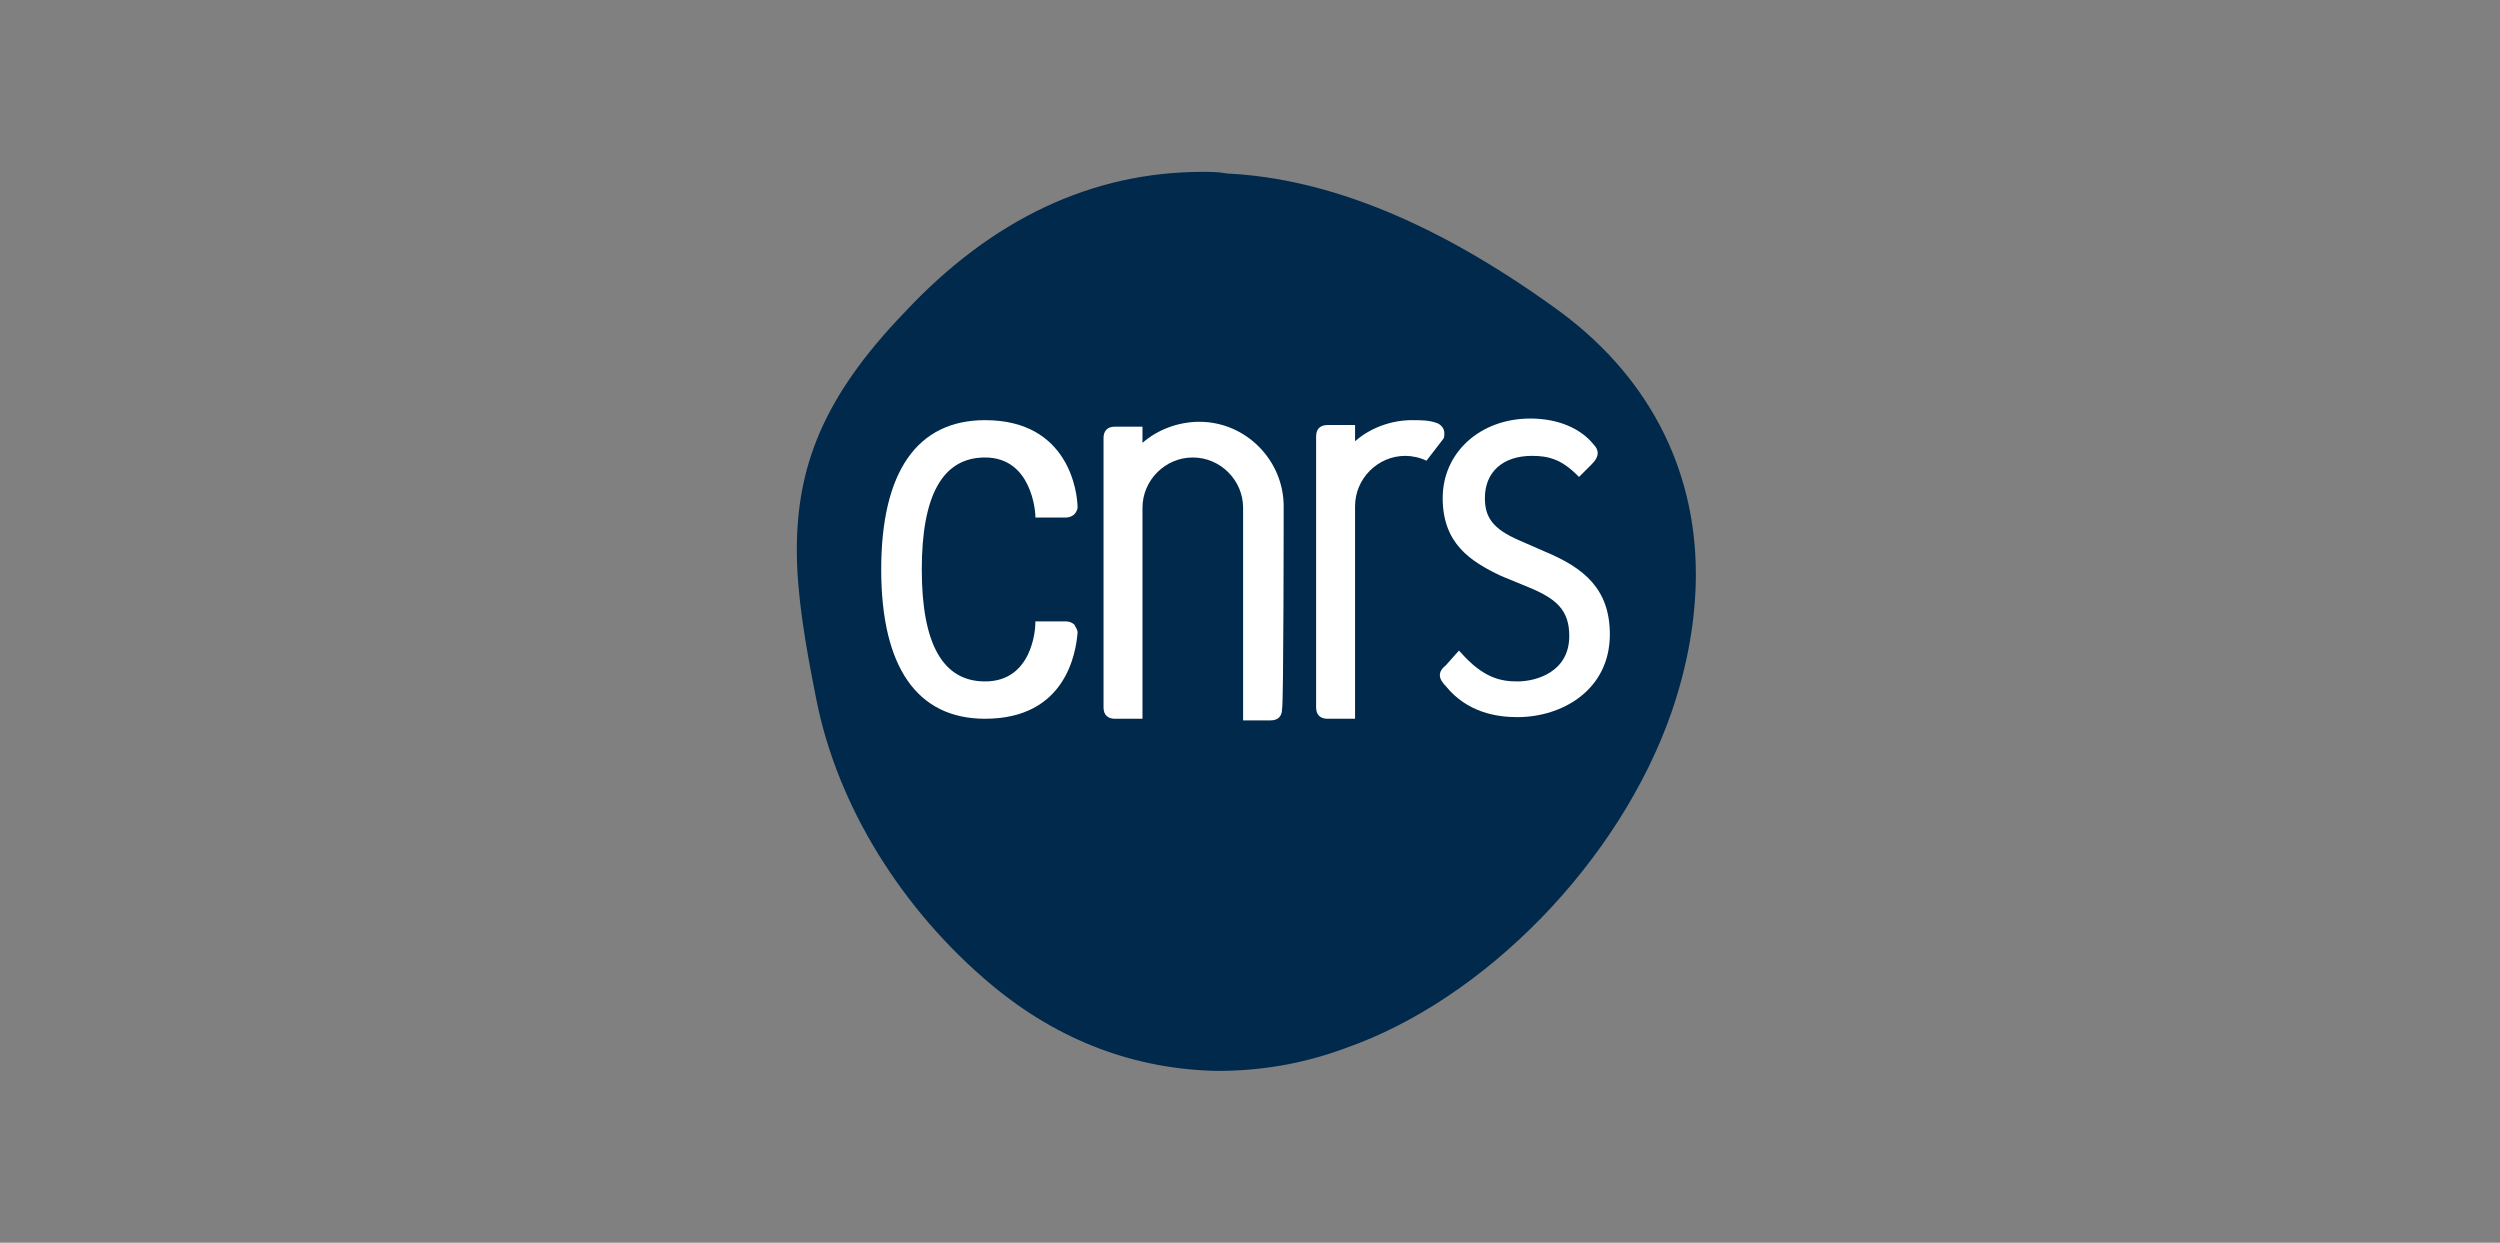 <?xml version="1.0" encoding="utf-8"?>
<!-- Generator: Adobe Illustrator 27.9.1, SVG Export Plug-In . SVG Version: 6.00 Build 0)  -->
<svg version="1.1" id="Ebene_1" xmlns="http://www.w3.org/2000/svg" xmlns:xlink="http://www.w3.org/1999/xlink" x="0px" y="0px"
	 width="154.055px" height="76.581px" viewBox="0 0 154.055 76.581" style="enable-background:new 0 0 154.055 76.581;"
	 xml:space="preserve">
<rect x="0" y="0" width="154.055" height="76.581" fill="#808080" stroke="none"/>
<g>
	<path style="fill:#00294B;" d="M75.602,10.691c-0.5-0.1-1-0.1-1.5-0.1c-6.8,0-13,2.9-18.4,8.7c-5,5.2-6.6,9.5-6.6,14.6
		c0,2.7,0.5,5.7,1.2,9.2c1.3,6.6,5.3,13,10.8,17.6c4.2,3.5,8.9,5.2,13.9,5.3c2.6,0,5.2-0.4,7.9-1.4c8.6-3,16.9-11.5,20.1-20.7
		c1-2.9,1.5-5.8,1.5-8.5c0-6.6-3-12.4-8.8-16.5C88.602,13.791,81.902,10.991,75.602,10.691z"/>
	<g>
		<path style="fill:#FFFFFF;" d="M65.702,38.291h-1.9v0.1c0,0.4-0.2,3.6-3.1,3.6c-2.6,0-3.9-2.3-3.9-6.9s1.3-6.9,3.9-6.9
			c2.9,0,3.1,3.4,3.1,3.6v0.1h1.9c0.2,0,0.4-0.1,0.5-0.2c0.1-0.1,0.2-0.3,0.2-0.4c0-0.9-0.5-5.4-5.7-5.4c-4.2,0-6.4,3.2-6.4,9.2
			s2.2,9.2,6.4,9.2c5,0,5.6-4.1,5.7-5.3c0-0.2-0.1-0.3-0.2-0.5C66.102,38.391,65.902,38.291,65.702,38.291z"/>
		<path style="fill:#FFFFFF;" d="M95.202,33.991L95.202,33.991l-1.6-0.7c-1.6-0.7-2.1-1.4-2.1-2.6c0-1.6,1.1-2.6,2.9-2.6
			c1,0,1.8,0.2,2.8,1.2l0.1,0.1l0.8-0.8c0.5-0.5,0.4-0.9,0.1-1.2c-0.8-1-2.2-1.6-3.9-1.6c-3.1,0-5.4,2.1-5.4,4.9s1.7,3.9,3.6,4.8
			l1.7,0.7c1.7,0.7,2.5,1.4,2.5,3c0,2.2-2,2.8-3.2,2.8c-1,0-2.1-0.2-3.5-1.8l-0.1-0.1l-0.8,0.9c-0.5,0.4-0.5,0.8,0,1.3
			c1.3,1.6,3.1,1.9,4.4,1.9c2.8,0,5.7-1.7,5.7-5.1C99.202,36.291,97.602,34.991,95.202,33.991z"/>
		<path style="fill:#FFFFFF;" d="M79.102,31.191c0-2.8-2.3-5.2-5.2-5.2c-1.3,0-2.6,0.5-3.5,1.3v-1h-1.7c-0.5,0-0.7,0.3-0.7,0.7v16.6
			c0,0.5,0.3,0.7,0.7,0.7h1.7v-13c0-1.7,1.4-3.1,3.1-3.1c1.7,0,3.1,1.4,3.1,3.1v13.1h1.7c0.5,0,0.7-0.3,0.7-0.7
			C79.102,43.591,79.102,31.191,79.102,31.191z"/>
		<path style="fill:#FFFFFF;" d="M88.902,27.091c0.1-0.1,0.1-0.2,0.1-0.4c0-0.3-0.2-0.5-0.4-0.6c-0.5-0.2-1-0.2-1.6-0.2
			c-1.3,0-2.6,0.5-3.5,1.3v-1h-1.7c-0.5,0-0.7,0.3-0.7,0.7v16.7c0,0.5,0.3,0.7,0.7,0.7h1.7v-13.1c0-1.7,1.4-3.1,3.1-3.1
			c0.4,0,0.9,0.1,1.3,0.3L88.902,27.091L88.902,27.091z"/>
	</g>
</g>
</svg>
